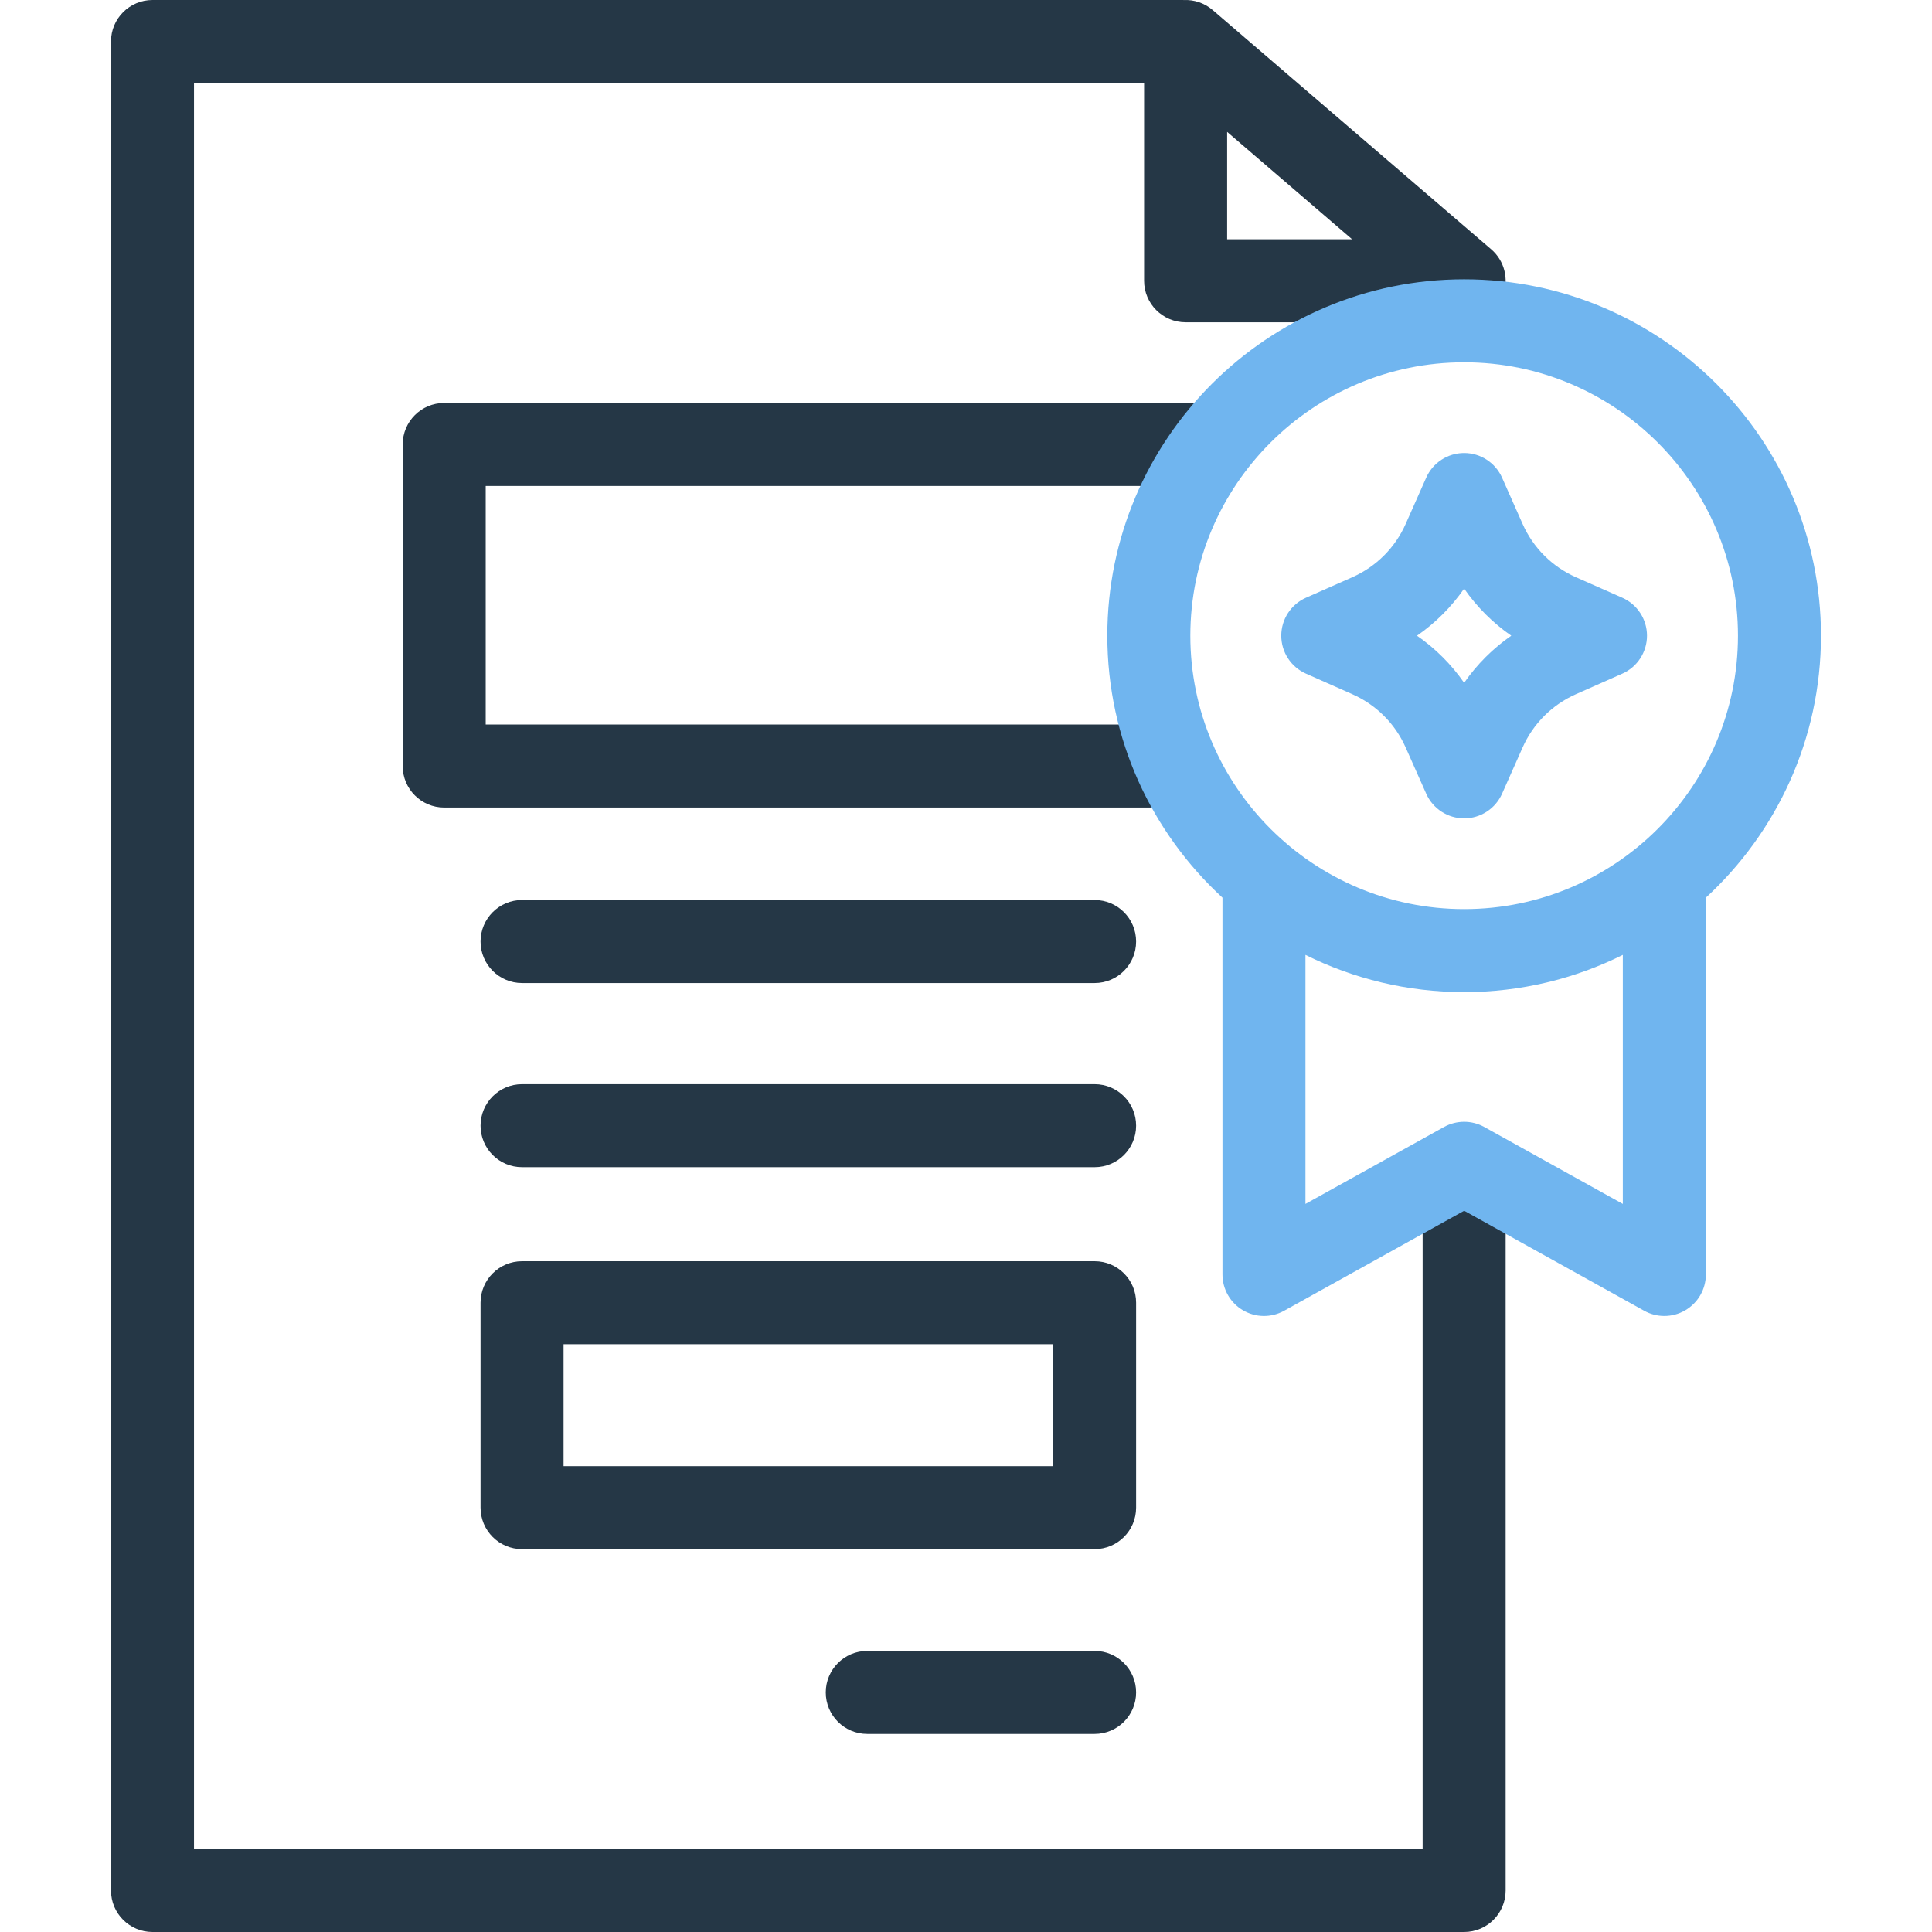 <?xml version="1.0" encoding="UTF-8"?>
<svg xmlns="http://www.w3.org/2000/svg" width="60" height="60" viewBox="0 0 60 60" fill="none">
  <g clip-path="url(#clip0_503_2335)">
    <path d="M45.47 36.025C44.758 36.025 44.181 36.602 44.181 37.314V57.422H6.025V2.578H35.531V8.72C35.531 9.432 36.109 10.009 36.821 10.009H43.431C43.971 10.009 46.492 9.673 46.679 9.168C46.866 8.662 46.719 8.093 46.31 7.742L37.66 0.311C37.406 0.093 37.083 -0.014 36.76 0.001C36.74 0.001 36.72 -5.58986e-05 36.7 -5.58986e-05H4.736C4.024 -5.58986e-05 3.447 0.577 3.447 1.289V58.711C3.447 59.423 4.024 60 4.736 60H45.47C46.182 60 46.759 59.423 46.759 58.711V37.314C46.759 36.602 46.182 36.025 45.47 36.025ZM38.11 4.096L41.991 7.431H38.11V4.096Z" fill="#253746"></path>
    <path d="M36.37 15.093C37.082 15.093 38.2 12.515 37.489 12.515H13.795C13.083 12.515 12.506 13.092 12.506 13.804V23.79C12.506 24.502 13.083 25.079 13.795 25.079H36.347C37.059 25.079 35.995 22.501 35.283 22.501H15.084V15.093H36.37Z" fill="#253746"></path>
    <path d="M35.283 40.457C35.283 39.745 34.706 39.168 33.995 39.168H16.213C15.501 39.168 14.924 39.745 14.924 40.457V46.821C14.924 47.533 15.501 48.11 16.213 48.11H33.995C34.706 48.11 35.283 47.533 35.283 46.821V40.457ZM32.705 45.532H17.502V41.746H32.705V45.532Z" fill="#253746"></path>
    <path d="M33.995 27.951H16.213C15.501 27.951 14.924 28.528 14.924 29.24C14.924 29.952 15.501 30.529 16.213 30.529H33.995C34.706 30.529 35.283 29.952 35.283 29.24C35.283 28.528 34.706 27.951 33.995 27.951Z" fill="#253746"></path>
    <path d="M33.995 33.67H16.213C15.501 33.67 14.924 34.247 14.924 34.959C14.924 35.671 15.501 36.248 16.213 36.248H33.995C34.706 36.248 35.283 35.671 35.283 34.959C35.283 34.247 34.706 33.67 33.995 33.67Z" fill="#253746"></path>
    <path d="M33.994 51.271H26.934C26.222 51.271 25.645 51.848 25.645 52.56C25.645 53.272 26.222 53.849 26.934 53.849H33.994C34.706 53.849 35.283 53.272 35.283 52.56C35.283 51.848 34.706 51.271 33.994 51.271Z" fill="#253746"></path>
    <path d="M40.558 20.921L41.996 21.558C42.737 21.886 43.326 22.473 43.654 23.213L44.292 24.649C44.499 25.115 44.96 25.415 45.47 25.415C45.98 25.415 46.441 25.115 46.648 24.649L47.286 23.213C47.614 22.473 48.203 21.886 48.943 21.558L50.382 20.921C50.848 20.715 51.149 20.252 51.149 19.742C51.149 19.232 50.848 18.77 50.382 18.563L48.943 17.927C48.203 17.599 47.614 17.011 47.286 16.272L46.648 14.835C46.441 14.37 45.98 14.069 45.47 14.069C44.96 14.069 44.498 14.37 44.292 14.835L43.654 16.272C43.326 17.011 42.737 17.599 41.996 17.927L40.558 18.563C40.092 18.77 39.791 19.232 39.791 19.742C39.791 20.252 40.092 20.715 40.558 20.921ZM45.47 18.28C45.867 18.851 46.362 19.346 46.934 19.742C46.362 20.139 45.867 20.634 45.47 21.205C45.073 20.634 44.578 20.139 44.006 19.742C44.578 19.346 45.073 18.851 45.47 18.28Z" fill="#70B5EF"></path>
    <path d="M56.552 19.742C56.552 13.639 51.581 8.674 45.47 8.674C39.36 8.674 34.389 13.639 34.389 19.742C34.389 22.956 35.767 25.854 37.965 27.878V39.58C37.965 40.037 38.206 40.459 38.6 40.691C38.994 40.923 39.48 40.929 39.88 40.707L45.471 37.601L51.062 40.707C51.256 40.815 51.472 40.869 51.687 40.869C51.914 40.869 52.139 40.81 52.341 40.691C52.735 40.459 52.977 40.037 52.977 39.58V27.878C55.174 25.854 56.552 22.956 56.552 19.742ZM36.967 19.742C36.967 15.061 40.782 11.252 45.47 11.252C50.159 11.252 53.974 15.061 53.974 19.742C53.974 24.424 50.159 28.233 45.47 28.233C40.782 28.233 36.967 24.424 36.967 19.742ZM50.398 37.389L46.096 35C45.707 34.784 45.234 34.784 44.844 35L40.542 37.389V29.655C42.028 30.394 43.701 30.811 45.47 30.811C47.239 30.811 48.913 30.394 50.398 29.655V37.389Z" fill="#70B5EF"></path>
  </g>
  <defs>
    <clipPath id="clip0_503_2335">
      <rect width="60" height="60" fill="white"></rect>
    </clipPath>
  </defs>
</svg>

